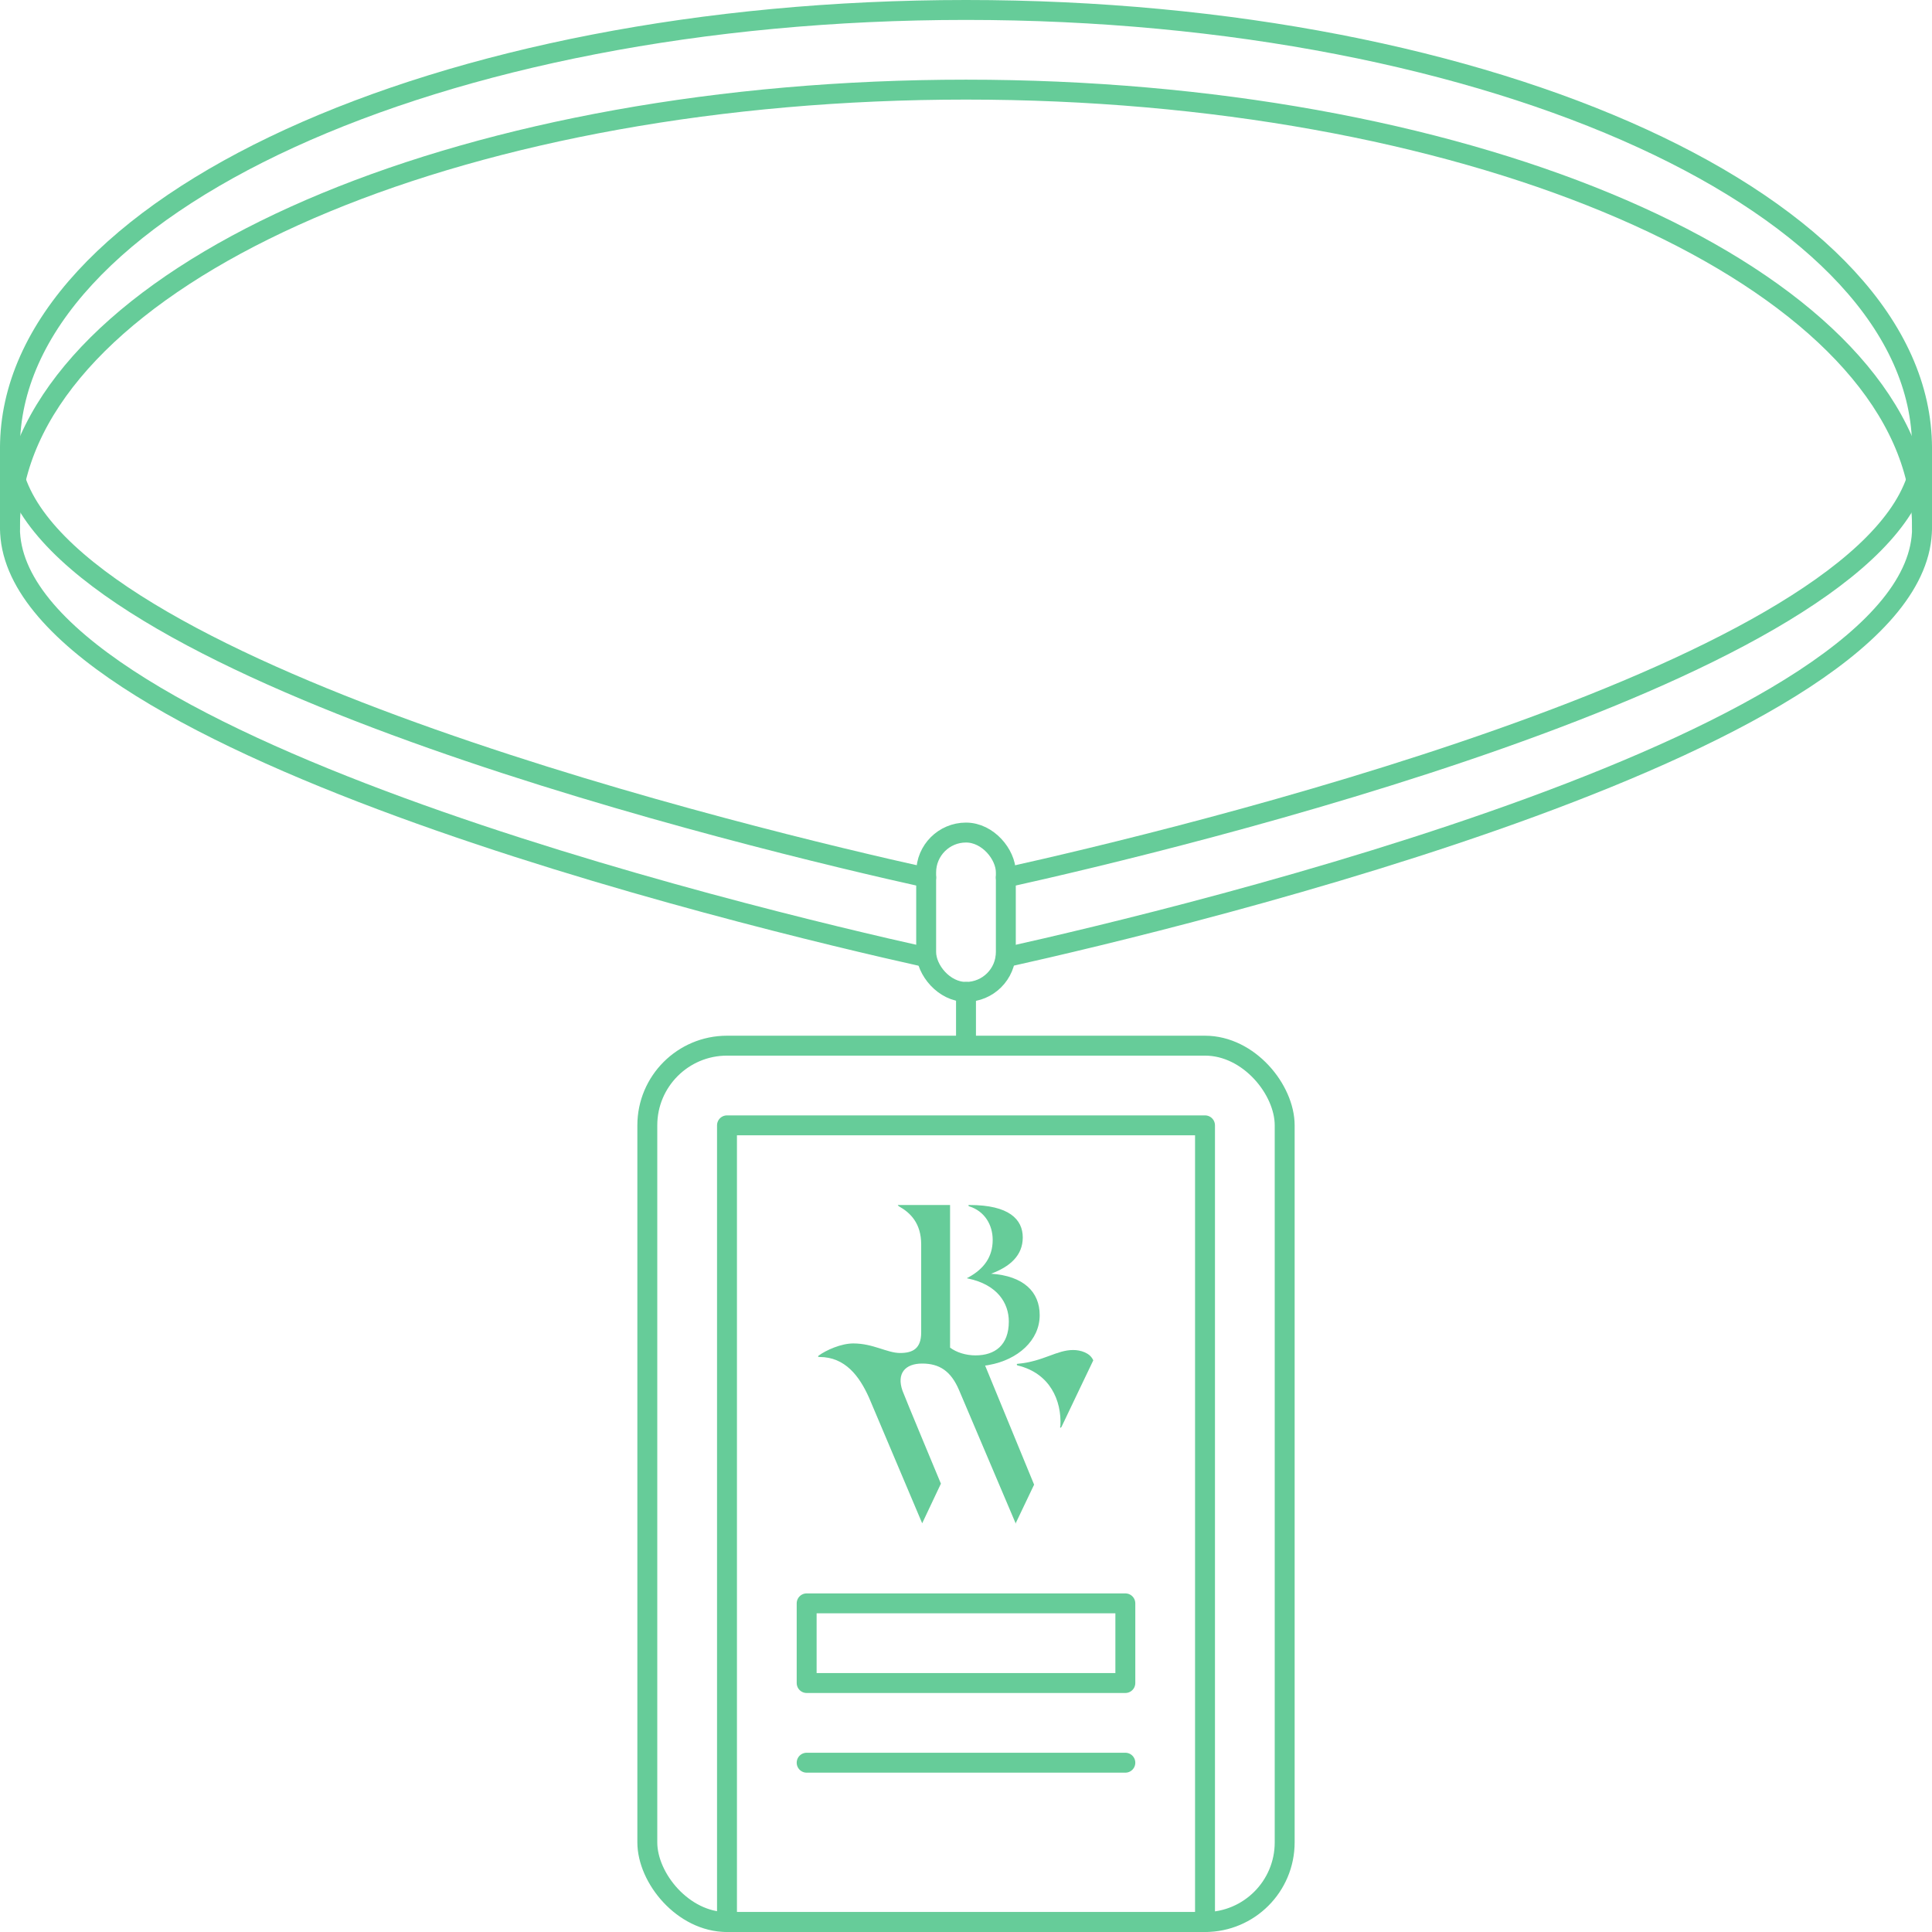 <?xml version="1.0" encoding="UTF-8"?> <svg xmlns="http://www.w3.org/2000/svg" id="b" data-name="Layer 2" width="97" height="97" viewBox="0 0 97 97"><g id="c" data-name="Image"><g><line x1="96.5" y1="22.5" x2="96.5" y2="26.5" fill="none" stroke="#6c9" stroke-linecap="round" stroke-linejoin="round"></line><g><g><path d="m51,76.5l-2.85-6.71c-.41-.96-.99-1.33-1.85-1.33s-1.29.5-.99,1.36c.09.26,1.93,4.67,1.93,4.67l-.94,1.99-2.67-6.31c-.48-1.07-1.19-2.04-2.49-2.04-.09,0-.07-.03-.05-.06.39-.29,1.15-.62,1.75-.62,1,0,1.7.48,2.35.48s1.06-.23,1.06-1.03v-4.42c0-1.06-.54-1.59-1.11-1.91-.07-.05-.07-.07-.05-.07h2.61v7.16c.32.24.79.39,1.28.39.97,0,1.67-.51,1.67-1.7,0-.91-.56-1.85-2.05-2.16-.03,0-.04,0-.04-.02s.03-.02.05-.03c.79-.43,1.23-1.03,1.23-1.89,0-.76-.41-1.44-1.17-1.68-.07-.03-.08-.07.01-.07,1.98,0,2.67.72,2.67,1.63s-.65,1.47-1.59,1.82c1.63.11,2.44.91,2.44,2.08,0,1.27-1.1,2.24-2.54,2.5-.06.01-.14.03-.2.03l2.46,5.98-.94,1.97Z" fill="#6c9" stroke-width="0"></path><path d="m53.24,71.6c.07-1.29-.53-2.65-2.13-3.04-.03,0-.06-.03-.06-.05,0-.03.02-.04.07-.04,1.27-.12,1.93-.69,2.76-.69.37,0,.85.14,1.01.52-.24.51-1,2.08-1.59,3.33-.05.08-.09.07-.07-.03Z" fill="#6c9" stroke-width="0"></path></g><rect x="32.5" y="52.5" width="32" height="44" rx="4" ry="4" fill="none" stroke="#6c9" stroke-linecap="round" stroke-linejoin="round"></rect><rect x="36.5" y="56.5" width="24" height="40" fill="none" stroke="#6c9" stroke-linecap="round" stroke-linejoin="round"></rect><rect x="46.5" y="41.8" width="4" height="8" rx="2" ry="2" fill="none" stroke="#6c9" stroke-linecap="round" stroke-linejoin="round"></rect><rect x="40.5" y="80.5" width="16" height="4" fill="none" stroke="#6c9" stroke-linecap="round" stroke-linejoin="round"></rect><path d="m46.5,44.06c-8.62-1.91-42.31-10.02-45.71-19.95-.19-.53-.29-1.07-.29-1.61C.5,10.35,21.99.5,48.5.5s48,9.85,48,22c0,.54-.1,1.08-.29,1.61-3.4,9.93-37.09,18.04-45.71,19.95" fill="none" stroke="#6c9" stroke-linecap="round" stroke-linejoin="round"></path><path d="m50.5,48.06c9.08-2.02,46-10.9,46-21.56,0-.81-.09-1.61-.29-2.39,0-.01,0-.01,0-.01-2.6-11.02-22.97-19.6-47.71-19.6S3.39,13.08.79,24.1c0,0-.01,0,0,.01-.2.78-.29,1.58-.29,2.39,0,10.66,36.92,19.54,46,21.56" fill="none" stroke="#6c9" stroke-linecap="round" stroke-linejoin="round"></path><line x1=".5" y1="22.5" x2=".5" y2="26.5" fill="none" stroke="#6c9" stroke-linecap="round" stroke-linejoin="round"></line><line x1="48.5" y1="49.8" x2="48.5" y2="52.5" fill="none" stroke="#6c9" stroke-linecap="round" stroke-linejoin="round"></line><line x1="40.5" y1="88.5" x2="56.5" y2="88.5" fill="none" stroke="#6c9" stroke-linecap="round" stroke-linejoin="round"></line></g></g></g></svg> 